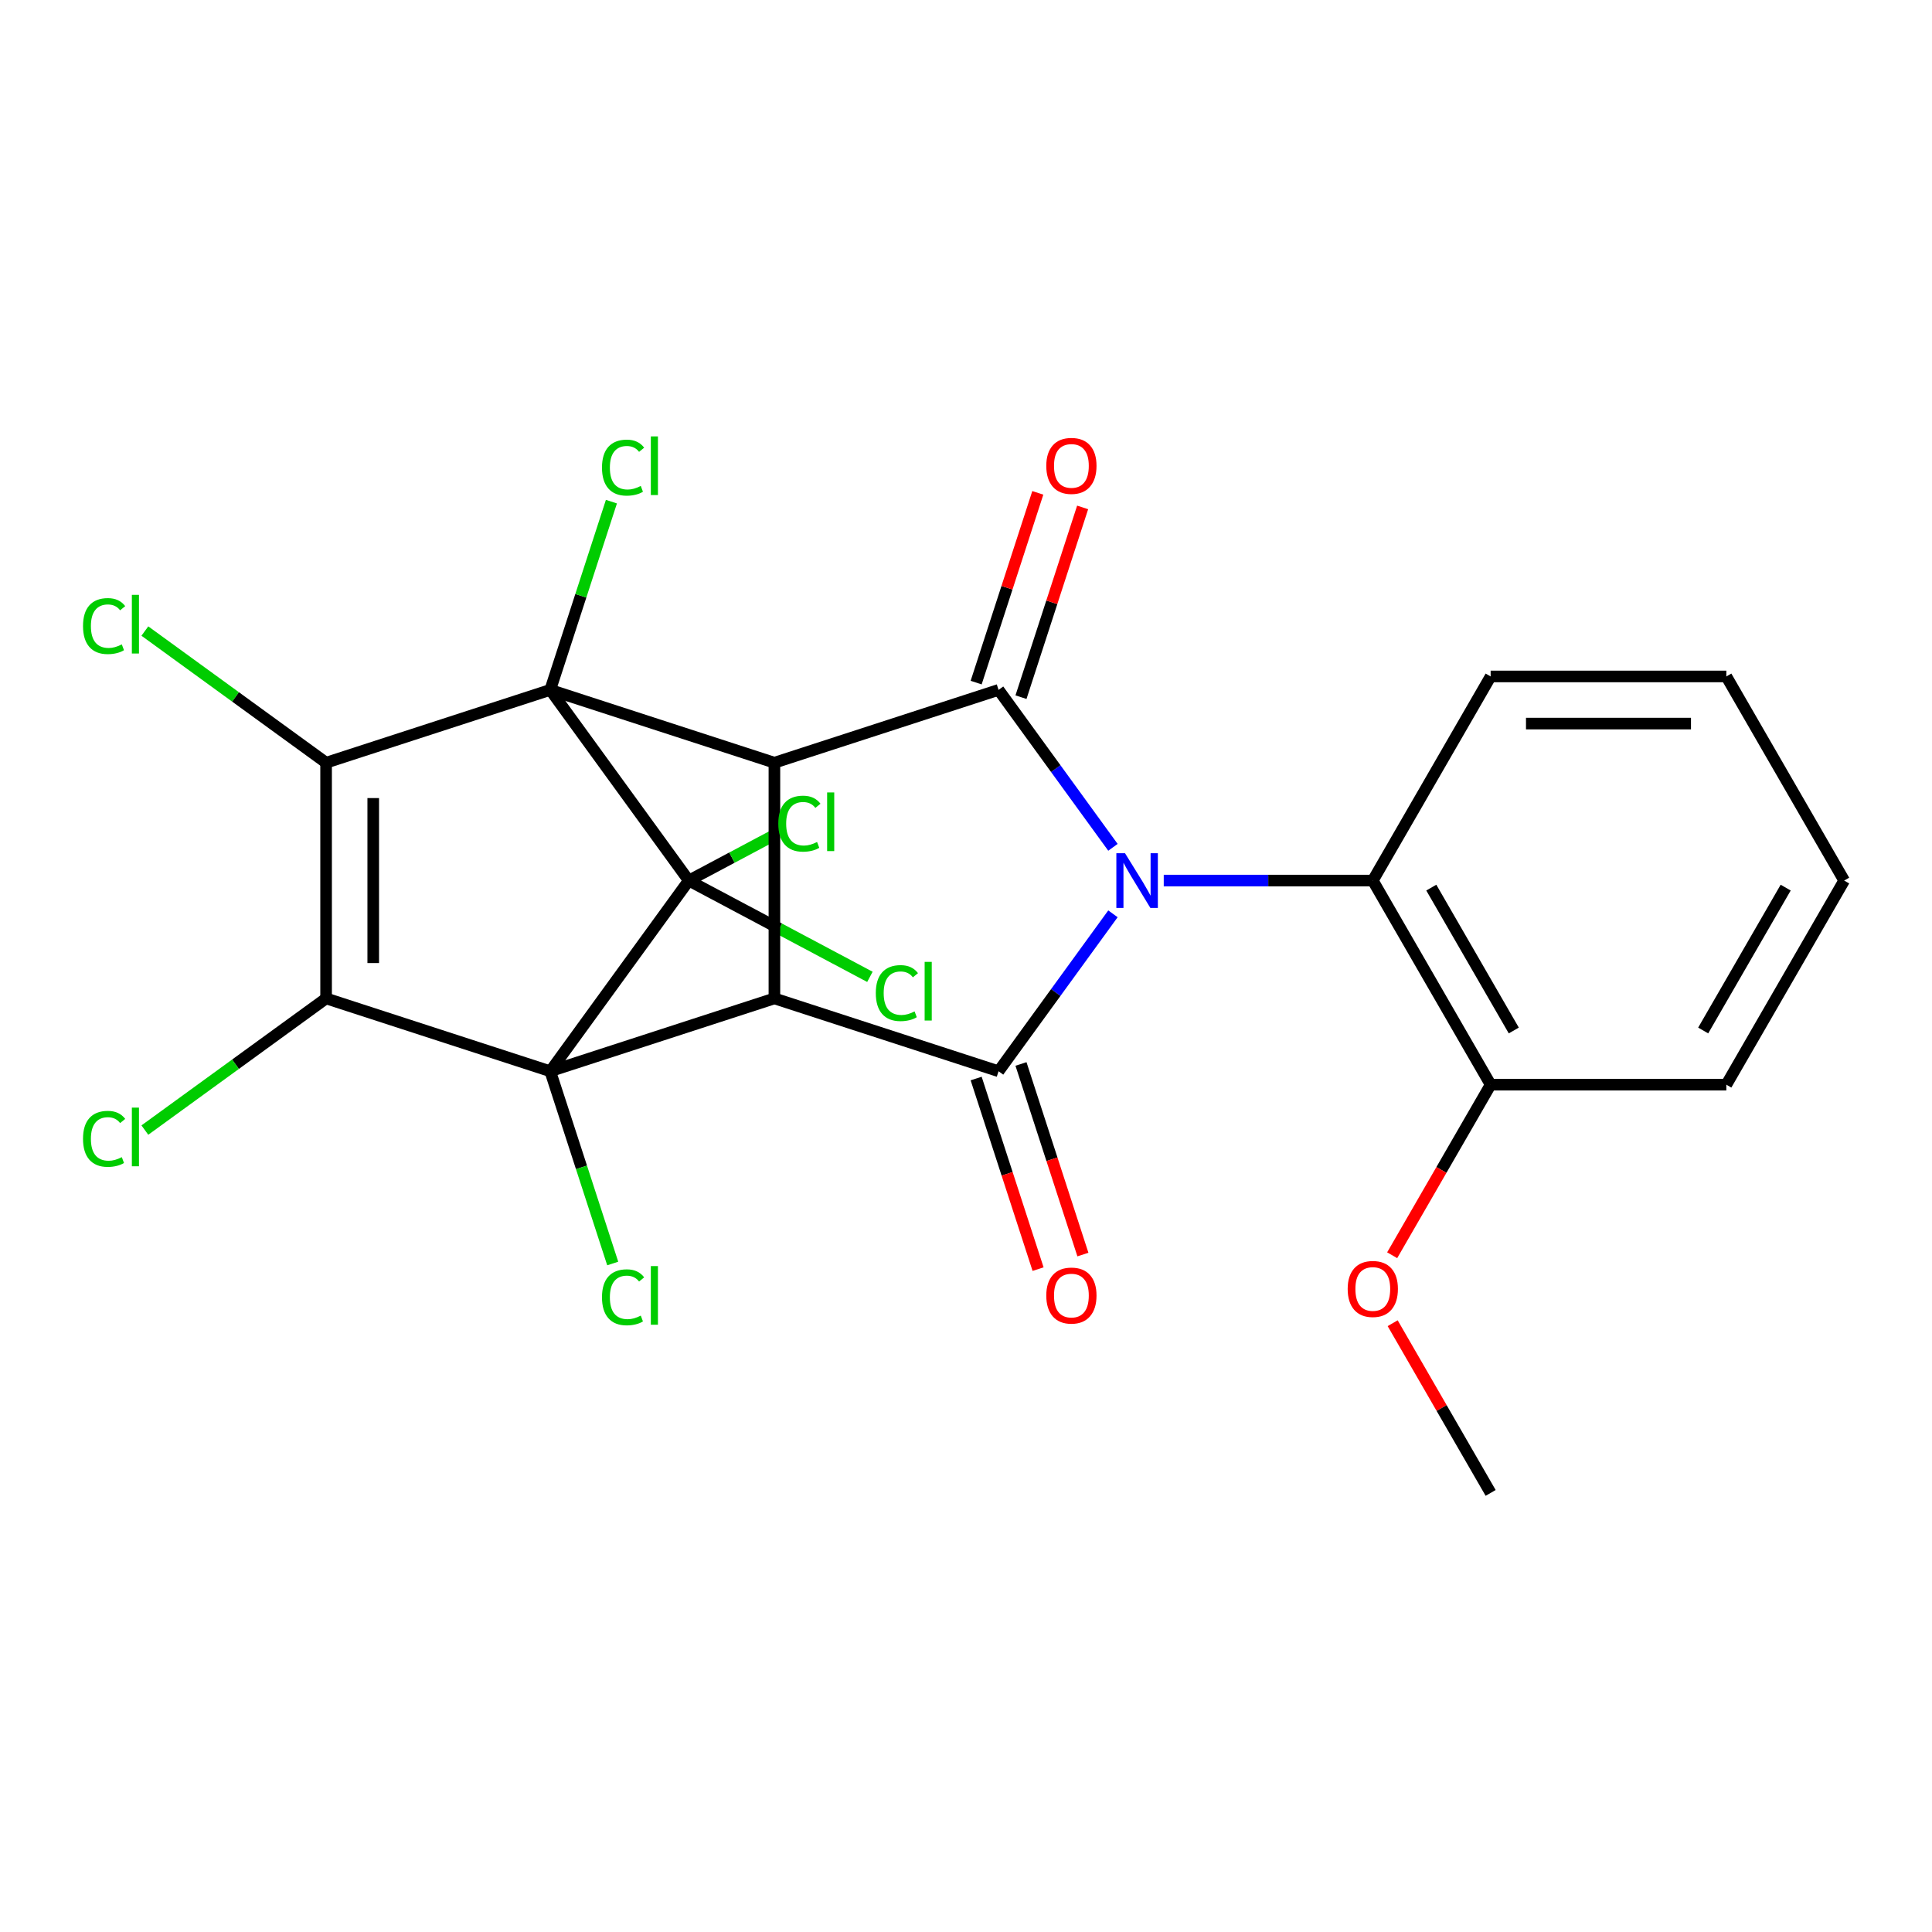<?xml version='1.0' encoding='iso-8859-1'?>
<svg version='1.1' baseProfile='full'
              xmlns='http://www.w3.org/2000/svg'
                      xmlns:rdkit='http://www.rdkit.org/xml'
                      xmlns:xlink='http://www.w3.org/1999/xlink'
                  xml:space='preserve'
width='1000px' height='1000px' viewBox='0 0 1000 1000'>
<!-- END OF HEADER -->
<rect style='opacity:1.0;fill:#FFFFFF;stroke:none' width='1000' height='1000' x='0' y='0'> </rect>
<path class='bond-1' d='M 284.81,554.475 L 356.516,455.779' style='fill:none;fill-rule:evenodd;stroke:#000000;stroke-width:6px;stroke-linecap:butt;stroke-linejoin:miter;stroke-opacity:1' />
<path class='bond-4' d='M 284.81,554.475 L 400.833,516.776' style='fill:none;fill-rule:evenodd;stroke:#000000;stroke-width:6px;stroke-linecap:butt;stroke-linejoin:miter;stroke-opacity:1' />
<path class='bond-5' d='M 284.81,554.475 L 168.787,516.776' style='fill:none;fill-rule:evenodd;stroke:#000000;stroke-width:6px;stroke-linecap:butt;stroke-linejoin:miter;stroke-opacity:1' />
<path class='bond-12' d='M 284.81,554.475 L 300.977,604.231' style='fill:none;fill-rule:evenodd;stroke:#000000;stroke-width:6px;stroke-linecap:butt;stroke-linejoin:miter;stroke-opacity:1' />
<path class='bond-12' d='M 300.977,604.231 L 317.144,653.988' style='fill:none;fill-rule:evenodd;stroke:#00CC00;stroke-width:6px;stroke-linecap:butt;stroke-linejoin:miter;stroke-opacity:1' />
<path class='bond-0' d='M 284.81,357.084 L 356.516,455.779' style='fill:none;fill-rule:evenodd;stroke:#000000;stroke-width:6px;stroke-linecap:butt;stroke-linejoin:miter;stroke-opacity:1' />
<path class='bond-13' d='M 284.81,357.084 L 300.639,308.367' style='fill:none;fill-rule:evenodd;stroke:#000000;stroke-width:6px;stroke-linecap:butt;stroke-linejoin:miter;stroke-opacity:1' />
<path class='bond-13' d='M 300.639,308.367 L 316.468,259.651' style='fill:none;fill-rule:evenodd;stroke:#00CC00;stroke-width:6px;stroke-linecap:butt;stroke-linejoin:miter;stroke-opacity:1' />
<path class='bond-25' d='M 284.81,357.084 L 168.787,394.782' style='fill:none;fill-rule:evenodd;stroke:#000000;stroke-width:6px;stroke-linecap:butt;stroke-linejoin:miter;stroke-opacity:1' />
<path class='bond-26' d='M 284.81,357.084 L 400.833,394.782' style='fill:none;fill-rule:evenodd;stroke:#000000;stroke-width:6px;stroke-linecap:butt;stroke-linejoin:miter;stroke-opacity:1' />
<path class='bond-14' d='M 356.516,455.779 L 378.869,443.896' style='fill:none;fill-rule:evenodd;stroke:#000000;stroke-width:6px;stroke-linecap:butt;stroke-linejoin:miter;stroke-opacity:1' />
<path class='bond-14' d='M 378.869,443.896 L 401.221,432.013' style='fill:none;fill-rule:evenodd;stroke:#00CC00;stroke-width:6px;stroke-linecap:butt;stroke-linejoin:miter;stroke-opacity:1' />
<path class='bond-15' d='M 356.516,455.779 L 403.39,480.699' style='fill:none;fill-rule:evenodd;stroke:#000000;stroke-width:6px;stroke-linecap:butt;stroke-linejoin:miter;stroke-opacity:1' />
<path class='bond-15' d='M 403.39,480.699 L 450.264,505.619' style='fill:none;fill-rule:evenodd;stroke:#00CC00;stroke-width:6px;stroke-linecap:butt;stroke-linejoin:miter;stroke-opacity:1' />
<path class='bond-2' d='M 576.059,472.989 L 546.458,513.732' style='fill:none;fill-rule:evenodd;stroke:#0000FF;stroke-width:6px;stroke-linecap:butt;stroke-linejoin:miter;stroke-opacity:1' />
<path class='bond-2' d='M 546.458,513.732 L 516.857,554.475' style='fill:none;fill-rule:evenodd;stroke:#000000;stroke-width:6px;stroke-linecap:butt;stroke-linejoin:miter;stroke-opacity:1' />
<path class='bond-9' d='M 602.353,455.779 L 656.455,455.779' style='fill:none;fill-rule:evenodd;stroke:#0000FF;stroke-width:6px;stroke-linecap:butt;stroke-linejoin:miter;stroke-opacity:1' />
<path class='bond-9' d='M 656.455,455.779 L 710.557,455.779' style='fill:none;fill-rule:evenodd;stroke:#000000;stroke-width:6px;stroke-linecap:butt;stroke-linejoin:miter;stroke-opacity:1' />
<path class='bond-27' d='M 576.059,438.57 L 546.458,397.827' style='fill:none;fill-rule:evenodd;stroke:#0000FF;stroke-width:6px;stroke-linecap:butt;stroke-linejoin:miter;stroke-opacity:1' />
<path class='bond-27' d='M 546.458,397.827 L 516.857,357.084' style='fill:none;fill-rule:evenodd;stroke:#000000;stroke-width:6px;stroke-linecap:butt;stroke-linejoin:miter;stroke-opacity:1' />
<path class='bond-3' d='M 400.833,394.782 L 400.833,516.776' style='fill:none;fill-rule:evenodd;stroke:#000000;stroke-width:6px;stroke-linecap:butt;stroke-linejoin:miter;stroke-opacity:1' />
<path class='bond-8' d='M 400.833,394.782 L 516.857,357.084' style='fill:none;fill-rule:evenodd;stroke:#000000;stroke-width:6px;stroke-linecap:butt;stroke-linejoin:miter;stroke-opacity:1' />
<path class='bond-7' d='M 400.833,516.776 L 516.857,554.475' style='fill:none;fill-rule:evenodd;stroke:#000000;stroke-width:6px;stroke-linecap:butt;stroke-linejoin:miter;stroke-opacity:1' />
<path class='bond-6' d='M 168.787,516.776 L 168.787,394.782' style='fill:none;fill-rule:evenodd;stroke:#000000;stroke-width:6px;stroke-linecap:butt;stroke-linejoin:miter;stroke-opacity:1' />
<path class='bond-6' d='M 193.186,498.477 L 193.186,413.081' style='fill:none;fill-rule:evenodd;stroke:#000000;stroke-width:6px;stroke-linecap:butt;stroke-linejoin:miter;stroke-opacity:1' />
<path class='bond-16' d='M 168.787,516.776 L 121.884,550.853' style='fill:none;fill-rule:evenodd;stroke:#000000;stroke-width:6px;stroke-linecap:butt;stroke-linejoin:miter;stroke-opacity:1' />
<path class='bond-16' d='M 121.884,550.853 L 74.981,584.93' style='fill:none;fill-rule:evenodd;stroke:#00CC00;stroke-width:6px;stroke-linecap:butt;stroke-linejoin:miter;stroke-opacity:1' />
<path class='bond-17' d='M 168.787,394.782 L 121.884,360.705' style='fill:none;fill-rule:evenodd;stroke:#000000;stroke-width:6px;stroke-linecap:butt;stroke-linejoin:miter;stroke-opacity:1' />
<path class='bond-17' d='M 121.884,360.705 L 74.981,326.629' style='fill:none;fill-rule:evenodd;stroke:#00CC00;stroke-width:6px;stroke-linecap:butt;stroke-linejoin:miter;stroke-opacity:1' />
<path class='bond-10' d='M 505.254,558.245 L 521.282,607.571' style='fill:none;fill-rule:evenodd;stroke:#000000;stroke-width:6px;stroke-linecap:butt;stroke-linejoin:miter;stroke-opacity:1' />
<path class='bond-10' d='M 521.282,607.571 L 537.309,656.898' style='fill:none;fill-rule:evenodd;stroke:#FF0000;stroke-width:6px;stroke-linecap:butt;stroke-linejoin:miter;stroke-opacity:1' />
<path class='bond-10' d='M 528.459,550.705 L 544.486,600.032' style='fill:none;fill-rule:evenodd;stroke:#000000;stroke-width:6px;stroke-linecap:butt;stroke-linejoin:miter;stroke-opacity:1' />
<path class='bond-10' d='M 544.486,600.032 L 560.513,649.358' style='fill:none;fill-rule:evenodd;stroke:#FF0000;stroke-width:6px;stroke-linecap:butt;stroke-linejoin:miter;stroke-opacity:1' />
<path class='bond-11' d='M 528.459,360.854 L 544.415,311.747' style='fill:none;fill-rule:evenodd;stroke:#000000;stroke-width:6px;stroke-linecap:butt;stroke-linejoin:miter;stroke-opacity:1' />
<path class='bond-11' d='M 544.415,311.747 L 560.371,262.64' style='fill:none;fill-rule:evenodd;stroke:#FF0000;stroke-width:6px;stroke-linecap:butt;stroke-linejoin:miter;stroke-opacity:1' />
<path class='bond-11' d='M 505.254,353.314 L 521.21,304.207' style='fill:none;fill-rule:evenodd;stroke:#000000;stroke-width:6px;stroke-linecap:butt;stroke-linejoin:miter;stroke-opacity:1' />
<path class='bond-11' d='M 521.21,304.207 L 537.166,255.101' style='fill:none;fill-rule:evenodd;stroke:#FF0000;stroke-width:6px;stroke-linecap:butt;stroke-linejoin:miter;stroke-opacity:1' />
<path class='bond-18' d='M 710.557,455.779 L 771.554,561.429' style='fill:none;fill-rule:evenodd;stroke:#000000;stroke-width:6px;stroke-linecap:butt;stroke-linejoin:miter;stroke-opacity:1' />
<path class='bond-18' d='M 740.837,459.427 L 783.535,533.382' style='fill:none;fill-rule:evenodd;stroke:#000000;stroke-width:6px;stroke-linecap:butt;stroke-linejoin:miter;stroke-opacity:1' />
<path class='bond-20' d='M 710.557,455.779 L 771.554,350.129' style='fill:none;fill-rule:evenodd;stroke:#000000;stroke-width:6px;stroke-linecap:butt;stroke-linejoin:miter;stroke-opacity:1' />
<path class='bond-19' d='M 771.554,561.429 L 746.07,605.569' style='fill:none;fill-rule:evenodd;stroke:#000000;stroke-width:6px;stroke-linecap:butt;stroke-linejoin:miter;stroke-opacity:1' />
<path class='bond-19' d='M 746.07,605.569 L 720.586,649.71' style='fill:none;fill-rule:evenodd;stroke:#FF0000;stroke-width:6px;stroke-linecap:butt;stroke-linejoin:miter;stroke-opacity:1' />
<path class='bond-21' d='M 771.554,561.429 L 893.548,561.429' style='fill:none;fill-rule:evenodd;stroke:#000000;stroke-width:6px;stroke-linecap:butt;stroke-linejoin:miter;stroke-opacity:1' />
<path class='bond-22' d='M 720.84,684.889 L 746.197,728.809' style='fill:none;fill-rule:evenodd;stroke:#FF0000;stroke-width:6px;stroke-linecap:butt;stroke-linejoin:miter;stroke-opacity:1' />
<path class='bond-22' d='M 746.197,728.809 L 771.554,772.729' style='fill:none;fill-rule:evenodd;stroke:#000000;stroke-width:6px;stroke-linecap:butt;stroke-linejoin:miter;stroke-opacity:1' />
<path class='bond-23' d='M 771.554,350.129 L 893.548,350.129' style='fill:none;fill-rule:evenodd;stroke:#000000;stroke-width:6px;stroke-linecap:butt;stroke-linejoin:miter;stroke-opacity:1' />
<path class='bond-23' d='M 789.853,374.528 L 875.249,374.528' style='fill:none;fill-rule:evenodd;stroke:#000000;stroke-width:6px;stroke-linecap:butt;stroke-linejoin:miter;stroke-opacity:1' />
<path class='bond-28' d='M 893.548,561.429 L 954.545,455.779' style='fill:none;fill-rule:evenodd;stroke:#000000;stroke-width:6px;stroke-linecap:butt;stroke-linejoin:miter;stroke-opacity:1' />
<path class='bond-28' d='M 881.568,533.382 L 924.266,459.427' style='fill:none;fill-rule:evenodd;stroke:#000000;stroke-width:6px;stroke-linecap:butt;stroke-linejoin:miter;stroke-opacity:1' />
<path class='bond-24' d='M 893.548,350.129 L 954.545,455.779' style='fill:none;fill-rule:evenodd;stroke:#000000;stroke-width:6px;stroke-linecap:butt;stroke-linejoin:miter;stroke-opacity:1' />
<path  class='atom-3' d='M 582.303 441.619
L 591.583 456.619
Q 592.503 458.099, 593.983 460.779
Q 595.463 463.459, 595.543 463.619
L 595.543 441.619
L 599.303 441.619
L 599.303 469.939
L 595.423 469.939
L 585.463 453.539
Q 584.303 451.619, 583.063 449.419
Q 581.863 447.219, 581.503 446.539
L 581.503 469.939
L 577.823 469.939
L 577.823 441.619
L 582.303 441.619
' fill='#0000FF'/>
<path  class='atom-11' d='M 541.555 670.578
Q 541.555 663.778, 544.915 659.978
Q 548.275 656.178, 554.555 656.178
Q 560.835 656.178, 564.195 659.978
Q 567.555 663.778, 567.555 670.578
Q 567.555 677.458, 564.155 681.378
Q 560.755 685.258, 554.555 685.258
Q 548.315 685.258, 544.915 681.378
Q 541.555 677.498, 541.555 670.578
M 554.555 682.058
Q 558.875 682.058, 561.195 679.178
Q 563.555 676.258, 563.555 670.578
Q 563.555 665.018, 561.195 662.218
Q 558.875 659.378, 554.555 659.378
Q 550.235 659.378, 547.875 662.178
Q 545.555 664.978, 545.555 670.578
Q 545.555 676.298, 547.875 679.178
Q 550.235 682.058, 554.555 682.058
' fill='#FF0000'/>
<path  class='atom-12' d='M 541.555 241.141
Q 541.555 234.341, 544.915 230.541
Q 548.275 226.741, 554.555 226.741
Q 560.835 226.741, 564.195 230.541
Q 567.555 234.341, 567.555 241.141
Q 567.555 248.021, 564.155 251.941
Q 560.755 255.821, 554.555 255.821
Q 548.315 255.821, 544.915 251.941
Q 541.555 248.061, 541.555 241.141
M 554.555 252.621
Q 558.875 252.621, 561.195 249.741
Q 563.555 246.821, 563.555 241.141
Q 563.555 235.581, 561.195 232.781
Q 558.875 229.941, 554.555 229.941
Q 550.235 229.941, 547.875 232.741
Q 545.555 235.541, 545.555 241.141
Q 545.555 246.861, 547.875 249.741
Q 550.235 252.621, 554.555 252.621
' fill='#FF0000'/>
<path  class='atom-13' d='M 311.588 671.478
Q 311.588 664.438, 314.868 660.758
Q 318.188 657.038, 324.468 657.038
Q 330.308 657.038, 333.428 661.158
L 330.788 663.318
Q 328.508 660.318, 324.468 660.318
Q 320.188 660.318, 317.908 663.198
Q 315.668 666.038, 315.668 671.478
Q 315.668 677.078, 317.988 679.958
Q 320.348 682.838, 324.908 682.838
Q 328.028 682.838, 331.668 680.958
L 332.788 683.958
Q 331.308 684.918, 329.068 685.478
Q 326.828 686.038, 324.348 686.038
Q 318.188 686.038, 314.868 682.278
Q 311.588 678.518, 311.588 671.478
' fill='#00CC00'/>
<path  class='atom-13' d='M 336.868 655.318
L 340.548 655.318
L 340.548 685.678
L 336.868 685.678
L 336.868 655.318
' fill='#00CC00'/>
<path  class='atom-14' d='M 311.588 242.041
Q 311.588 235.001, 314.868 231.321
Q 318.188 227.601, 324.468 227.601
Q 330.308 227.601, 333.428 231.721
L 330.788 233.881
Q 328.508 230.881, 324.468 230.881
Q 320.188 230.881, 317.908 233.761
Q 315.668 236.601, 315.668 242.041
Q 315.668 247.641, 317.988 250.521
Q 320.348 253.401, 324.908 253.401
Q 328.028 253.401, 331.668 251.521
L 332.788 254.521
Q 331.308 255.481, 329.068 256.041
Q 326.828 256.601, 324.348 256.601
Q 318.188 256.601, 314.868 252.841
Q 311.588 249.081, 311.588 242.041
' fill='#00CC00'/>
<path  class='atom-14' d='M 336.868 225.881
L 340.548 225.881
L 340.548 256.241
L 336.868 256.241
L 336.868 225.881
' fill='#00CC00'/>
<path  class='atom-15' d='M 402.842 426.325
Q 402.842 419.285, 406.122 415.605
Q 409.442 411.885, 415.722 411.885
Q 421.562 411.885, 424.682 416.005
L 422.042 418.165
Q 419.762 415.165, 415.722 415.165
Q 411.442 415.165, 409.162 418.045
Q 406.922 420.885, 406.922 426.325
Q 406.922 431.925, 409.242 434.805
Q 411.602 437.685, 416.162 437.685
Q 419.282 437.685, 422.922 435.805
L 424.042 438.805
Q 422.562 439.765, 420.322 440.325
Q 418.082 440.885, 415.602 440.885
Q 409.442 440.885, 406.122 437.125
Q 402.842 433.365, 402.842 426.325
' fill='#00CC00'/>
<path  class='atom-15' d='M 428.122 410.165
L 431.802 410.165
L 431.802 440.525
L 428.122 440.525
L 428.122 410.165
' fill='#00CC00'/>
<path  class='atom-16' d='M 453.314 514.026
Q 453.314 506.986, 456.594 503.306
Q 459.914 499.586, 466.194 499.586
Q 472.034 499.586, 475.154 503.706
L 472.514 505.866
Q 470.234 502.866, 466.194 502.866
Q 461.914 502.866, 459.634 505.746
Q 457.394 508.586, 457.394 514.026
Q 457.394 519.626, 459.714 522.506
Q 462.074 525.386, 466.634 525.386
Q 469.754 525.386, 473.394 523.506
L 474.514 526.506
Q 473.034 527.466, 470.794 528.026
Q 468.554 528.586, 466.074 528.586
Q 459.914 528.586, 456.594 524.826
Q 453.314 521.066, 453.314 514.026
' fill='#00CC00'/>
<path  class='atom-16' d='M 478.594 497.866
L 482.274 497.866
L 482.274 528.226
L 478.594 528.226
L 478.594 497.866
' fill='#00CC00'/>
<path  class='atom-17' d='M 42.971 589.463
Q 42.971 582.423, 46.251 578.743
Q 49.571 575.023, 55.851 575.023
Q 61.691 575.023, 64.811 579.143
L 62.171 581.303
Q 59.891 578.303, 55.851 578.303
Q 51.571 578.303, 49.291 581.183
Q 47.051 584.023, 47.051 589.463
Q 47.051 595.063, 49.371 597.943
Q 51.731 600.823, 56.291 600.823
Q 59.411 600.823, 63.051 598.943
L 64.171 601.943
Q 62.691 602.903, 60.451 603.463
Q 58.211 604.023, 55.731 604.023
Q 49.571 604.023, 46.251 600.263
Q 42.971 596.503, 42.971 589.463
' fill='#00CC00'/>
<path  class='atom-17' d='M 68.251 573.303
L 71.931 573.303
L 71.931 603.663
L 68.251 603.663
L 68.251 573.303
' fill='#00CC00'/>
<path  class='atom-18' d='M 42.971 324.056
Q 42.971 317.016, 46.251 313.336
Q 49.571 309.616, 55.851 309.616
Q 61.691 309.616, 64.811 313.736
L 62.171 315.896
Q 59.891 312.896, 55.851 312.896
Q 51.571 312.896, 49.291 315.776
Q 47.051 318.616, 47.051 324.056
Q 47.051 329.656, 49.371 332.536
Q 51.731 335.416, 56.291 335.416
Q 59.411 335.416, 63.051 333.536
L 64.171 336.536
Q 62.691 337.496, 60.451 338.056
Q 58.211 338.616, 55.731 338.616
Q 49.571 338.616, 46.251 334.856
Q 42.971 331.096, 42.971 324.056
' fill='#00CC00'/>
<path  class='atom-18' d='M 68.251 307.896
L 71.931 307.896
L 71.931 338.256
L 68.251 338.256
L 68.251 307.896
' fill='#00CC00'/>
<path  class='atom-20' d='M 697.557 667.159
Q 697.557 660.359, 700.917 656.559
Q 704.277 652.759, 710.557 652.759
Q 716.837 652.759, 720.197 656.559
Q 723.557 660.359, 723.557 667.159
Q 723.557 674.039, 720.157 677.959
Q 716.757 681.839, 710.557 681.839
Q 704.317 681.839, 700.917 677.959
Q 697.557 674.079, 697.557 667.159
M 710.557 678.639
Q 714.877 678.639, 717.197 675.759
Q 719.557 672.839, 719.557 667.159
Q 719.557 661.599, 717.197 658.799
Q 714.877 655.959, 710.557 655.959
Q 706.237 655.959, 703.877 658.759
Q 701.557 661.559, 701.557 667.159
Q 701.557 672.879, 703.877 675.759
Q 706.237 678.639, 710.557 678.639
' fill='#FF0000'/>
</svg>
